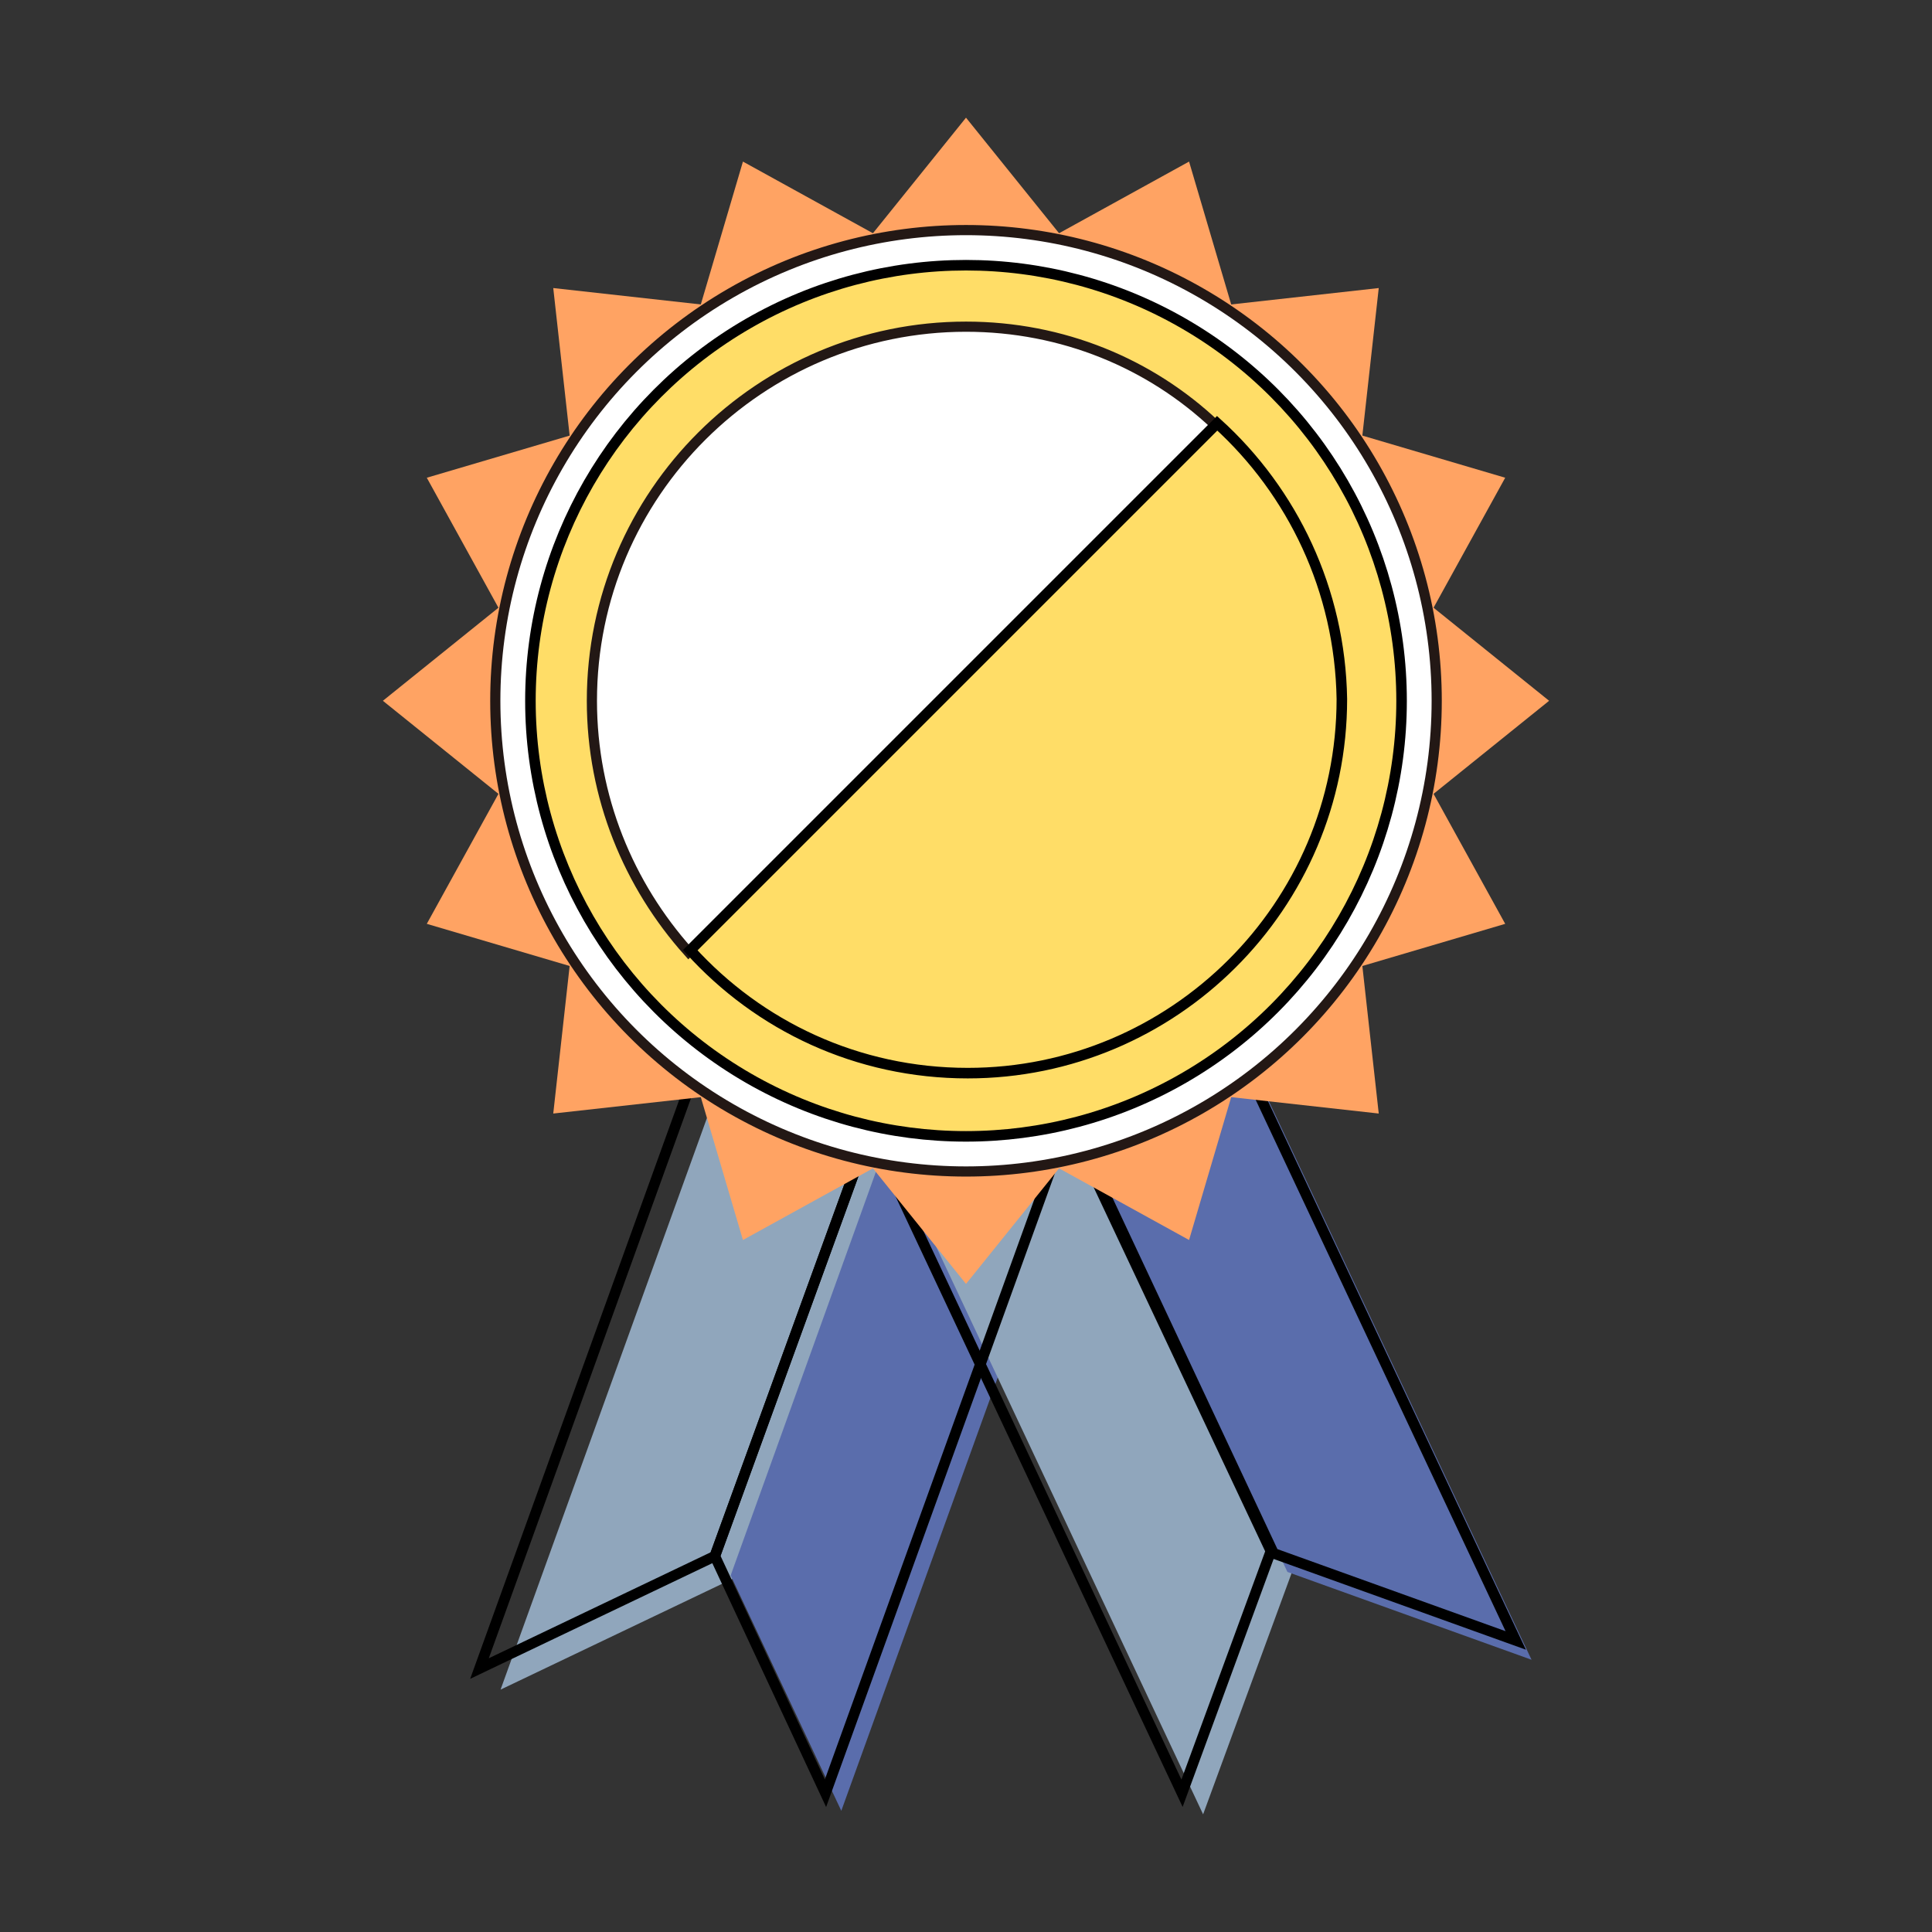 <?xml version="1.0" encoding="utf-8"?>
<!-- Generator: Adobe Illustrator 26.0.1, SVG Export Plug-In . SVG Version: 6.00 Build 0)  -->
<svg version="1.1" id="レイヤー_1" xmlns="http://www.w3.org/2000/svg" xmlns:xlink="http://www.w3.org/1999/xlink" x="0px"
	 y="0px" width="110px" height="110px" viewBox="0 0 110 110" style="enable-background:new 0 0 110 110;" xml:space="preserve">
<rect x="0" y="0" width="110" height="110" fill="#333333" stroke="none"/>
<style type="text/css">
	.st0{fill:#D8D9D9;}
	.st1{clip-path:url(#SVGID_00000165921136096554887330000006581328336128269197_);}
	.st2{fill:#5B728B;}
	.st3{fill:#FFFFFF;}
	.st4{fill:#5D878C;}
	.st5{fill:none;stroke:#231815;stroke-width:1.394;stroke-linecap:round;stroke-miterlimit:10;}
	.st6{fill:#FBECE3;}
	.st7{fill:#CCDC80;}
	.st8{fill:#1FB3A4;}
	.st9{fill:#A76F4C;}
	.st10{fill:#221714;}
	.st11{fill:#DED5E3;}
	.st12{fill:#FDEEE6;}
	.st13{fill:#90B2DB;}
	.st14{fill:#C0E5F9;}
	.st15{fill:#AD714D;}
	.st16{fill:#231815;}
	.st17{fill:none;stroke:#231815;stroke-width:1.39;stroke-linecap:round;stroke-miterlimit:10;}
	.st18{fill:#CBBB8C;}
	.st19{fill:#515151;}
	.st20{fill:#F8F7F1;stroke:#231815;stroke-width:1.39;stroke-linecap:round;stroke-linejoin:round;stroke-miterlimit:10;}
	.st21{fill:none;stroke:#231815;stroke-width:1.39;stroke-linecap:round;stroke-linejoin:round;stroke-miterlimit:10;}
	.st22{fill:#CBD2DE;}
	.st23{fill:none;stroke:#808181;stroke-width:1.44;stroke-miterlimit:10;}
	.st24{fill:none;stroke:#00A29A;stroke-width:1.085;stroke-linecap:round;stroke-linejoin:round;stroke-miterlimit:10;}
	.st25{fill:none;stroke:#898989;stroke-width:1.085;stroke-linecap:round;stroke-linejoin:round;stroke-miterlimit:10;}
	.st26{fill:#1397AB;}
	.st27{fill:#A08776;}
	.st28{fill-rule:evenodd;clip-rule:evenodd;fill:#E24956;}
	.st29{fill-rule:evenodd;clip-rule:evenodd;fill:#FFFFFF;}
	.st30{fill:#AAD8E1;}
	.st31{fill:none;stroke:#231815;stroke-width:1.737;stroke-linecap:round;stroke-miterlimit:10;}
	.st32{opacity:0.8;}
	.st33{clip-path:url(#SVGID_00000053504781137319684110000017761292200031940006_);}
	.st34{fill:none;stroke:#808080;stroke-width:1.01;stroke-miterlimit:10;}
	.st35{opacity:0.4;fill:none;stroke:#808080;stroke-width:0.505;stroke-miterlimit:10;}
	.st36{opacity:0.4;fill:none;stroke:#FFFFFF;stroke-width:0.505;stroke-miterlimit:10;}
	.st37{fill:none;stroke:#34B9D1;stroke-width:1.515;stroke-miterlimit:10;}
	.st38{fill:#FFFFFF;stroke:#278A9C;stroke-width:0.888;stroke-miterlimit:10;}
	.st39{opacity:0.6;}
	.st40{fill:#7EB7AA;}
	.st41{fill:#7EB7AA;stroke:#FFFFFF;stroke-width:0.603;stroke-miterlimit:10;}
	.st42{fill:#E54525;}
	.st43{fill:#C5E7FA;}
	.st44{fill:#545454;}
	.st45{fill:#545454;stroke:#545454;stroke-width:0.603;stroke-miterlimit:10;}
	.st46{fill:#FFFFFF;stroke:#E54525;stroke-width:0.771;stroke-miterlimit:10;}
	.st47{fill:#465A72;}
	.st48{fill:#1394A8;}
	.st49{fill:none;stroke:#231815;stroke-width:1.601;stroke-linecap:round;stroke-miterlimit:10;}
	.st50{clip-path:url(#SVGID_00000042700970211400277170000012149962826248648846_);}
	.st51{opacity:0.5;fill:#8BABBC;}
	.st52{fill:#808181;}
	.st53{fill:url(#SVGID_00000071547925003204844740000016035685245707764620_);}
	.st54{fill:#FFFFFF;stroke:#231815;stroke-width:1.39;stroke-linecap:round;stroke-linejoin:round;stroke-miterlimit:10;}
	.st55{fill:#5A6C75;}
	.st56{fill:#FFCCBC;}
	.st57{fill:#FBECE3;stroke:#000000;stroke-width:1.44;stroke-miterlimit:10;}
	.st58{opacity:0.31;fill:#8BF9FF;}
	.st59{opacity:0.4;fill:#1394A8;}
	.st60{fill:none;stroke:#231815;stroke-width:1.251;stroke-linecap:round;stroke-miterlimit:10;}
	.st61{fill:none;stroke:#231815;stroke-width:1.251;stroke-linecap:round;stroke-linejoin:round;stroke-miterlimit:10;}
	.st62{fill:#6A7999;}
	.st63{opacity:0.47;fill:#6E6A67;}
	.st64{opacity:0.6;fill:#7F7C7A;}
	.st65{fill:none;stroke:#231815;stroke-width:0.579;stroke-linecap:round;stroke-miterlimit:10;}
	.st66{fill:#4BC4E0;}
	.st67{fill:#DBA11F;}
	.st68{fill:#FEC536;}
	.st69{fill:#FFFFFF;stroke:#231815;stroke-width:0.579;stroke-linecap:round;stroke-miterlimit:10;}
	.st70{fill:#FBECE3;stroke:#000000;stroke-width:0.6;stroke-miterlimit:10;}
	.st71{opacity:0.72;fill:#7C73B4;}
	.st72{opacity:0.72;fill:#556C95;}
	.st73{fill:#C9BC9C;stroke:#000000;stroke-width:0.6;stroke-miterlimit:10;}
	.st74{fill:#575041;stroke:#000000;stroke-width:0.6;stroke-miterlimit:10;}
	.st75{fill:#D99BA2;stroke:#000000;stroke-width:0.6;stroke-miterlimit:10;}
	.st76{fill:#ECE0D0;stroke:#000000;stroke-width:0.6;stroke-miterlimit:10;}
	.st77{fill:#E7C6D4;stroke:#000000;stroke-width:0.6;stroke-miterlimit:10;}
	.st78{fill:#90A6BC;}
	.st79{fill:#5A6DAC;}
	.st80{fill:none;stroke:#000000;stroke-width:0.6;stroke-miterlimit:10;}
	.st81{fill:#FFA363;}
	.st82{fill:#FFDD67;stroke:#000000;stroke-width:0.6;stroke-miterlimit:10;}
	.st83{fill:#C9CACA;}
	.st84{fill:#676B81;stroke:#000000;stroke-width:0.6;stroke-miterlimit:10;}
	.st85{fill:#808181;stroke:#231815;stroke-width:0.579;stroke-linecap:round;stroke-miterlimit:10;}
	.st86{fill:#595757;stroke:#231815;stroke-width:0.579;stroke-linecap:round;stroke-miterlimit:10;}
	.st87{fill:#AAABAB;stroke:#231815;stroke-width:0.579;stroke-linecap:round;stroke-miterlimit:10;}
</style>
<g>
	<g>
		<g>
			<polygon class="st78" points="42.4,57.7 28.5,96.2 41.9,89.8 52.4,60.9 			"/>
			<polygon class="st79" points="61.8,64.6 47.9,103.1 41.6,89.7 52,60.8 			"/>
			<polygon class="st78" points="51.1,66.3 68.5,103.3 73.6,89.4 60.5,61.5 			"/>
			<polygon class="st79" points="69.8,57.5 87.2,94.5 73.3,89.5 60.2,61.7 			"/>
		</g>
		<g>
			<g>
				<g>
					<polygon class="st80" points="41.2,56.5 27.3,95 40.7,88.6 51.2,59.7 					"/>
					<polygon class="st80" points="60.9,63.6 47,102.1 40.7,88.6 51.2,59.7 					"/>
					<polygon class="st80" points="49.9,65.1 67.3,102.1 72.4,88.2 59.3,60.3 					"/>
					<polygon class="st80" points="68.9,56.4 86.3,93.4 72.4,88.4 59.3,60.6 					"/>
				</g>
				<polygon class="st81" points="88.2,39.9 76.9,49 78.5,63.4 64.1,61.8 55,73.1 45.9,61.8 31.5,63.4 33.1,49 21.8,39.9 33.1,30.8 
					31.5,16.4 45.9,18 55,6.7 64.1,18 78.5,16.4 76.9,30.8 				"/>
				<polygon class="st81" points="85.7,27.2 78.7,39.9 85.7,52.6 71.8,56.7 67.7,70.6 55,63.6 42.3,70.6 38.2,56.7 24.3,52.6 
					31.3,39.9 24.3,27.2 38.2,23.1 42.3,9.2 55,16.2 67.7,9.2 71.8,23.1 				"/>
				<circle class="st69" cx="55" cy="39.9" r="26.8"/>
				<circle class="st82" cx="55" cy="39.9" r="24.8"/>
				<g>
					<g>
						<g>
							<path class="st3" d="M55,18.6c-11.7,0-21.3,9.5-21.3,21.3c0,5.5,2.1,10.5,5.5,14.3l30-30C65.5,20.7,60.5,18.6,55,18.6z"/>
							<path class="st65" d="M55,18.6c-11.7,0-21.3,9.5-21.3,21.3c0,5.5,2.1,10.5,5.5,14.3l30-30C65.5,20.7,60.5,18.6,55,18.6z"/>
						</g>
						<path class="st82" d="M69.3,24.1l-30,30c3.9,4.3,9.5,7,15.8,7c11.7,0,21.3-9.5,21.3-21.3C76.3,33.6,73.6,28,69.3,24.1z"/>
					</g>
				</g>
			</g>
		</g>
	</g>
</g>
</svg>
